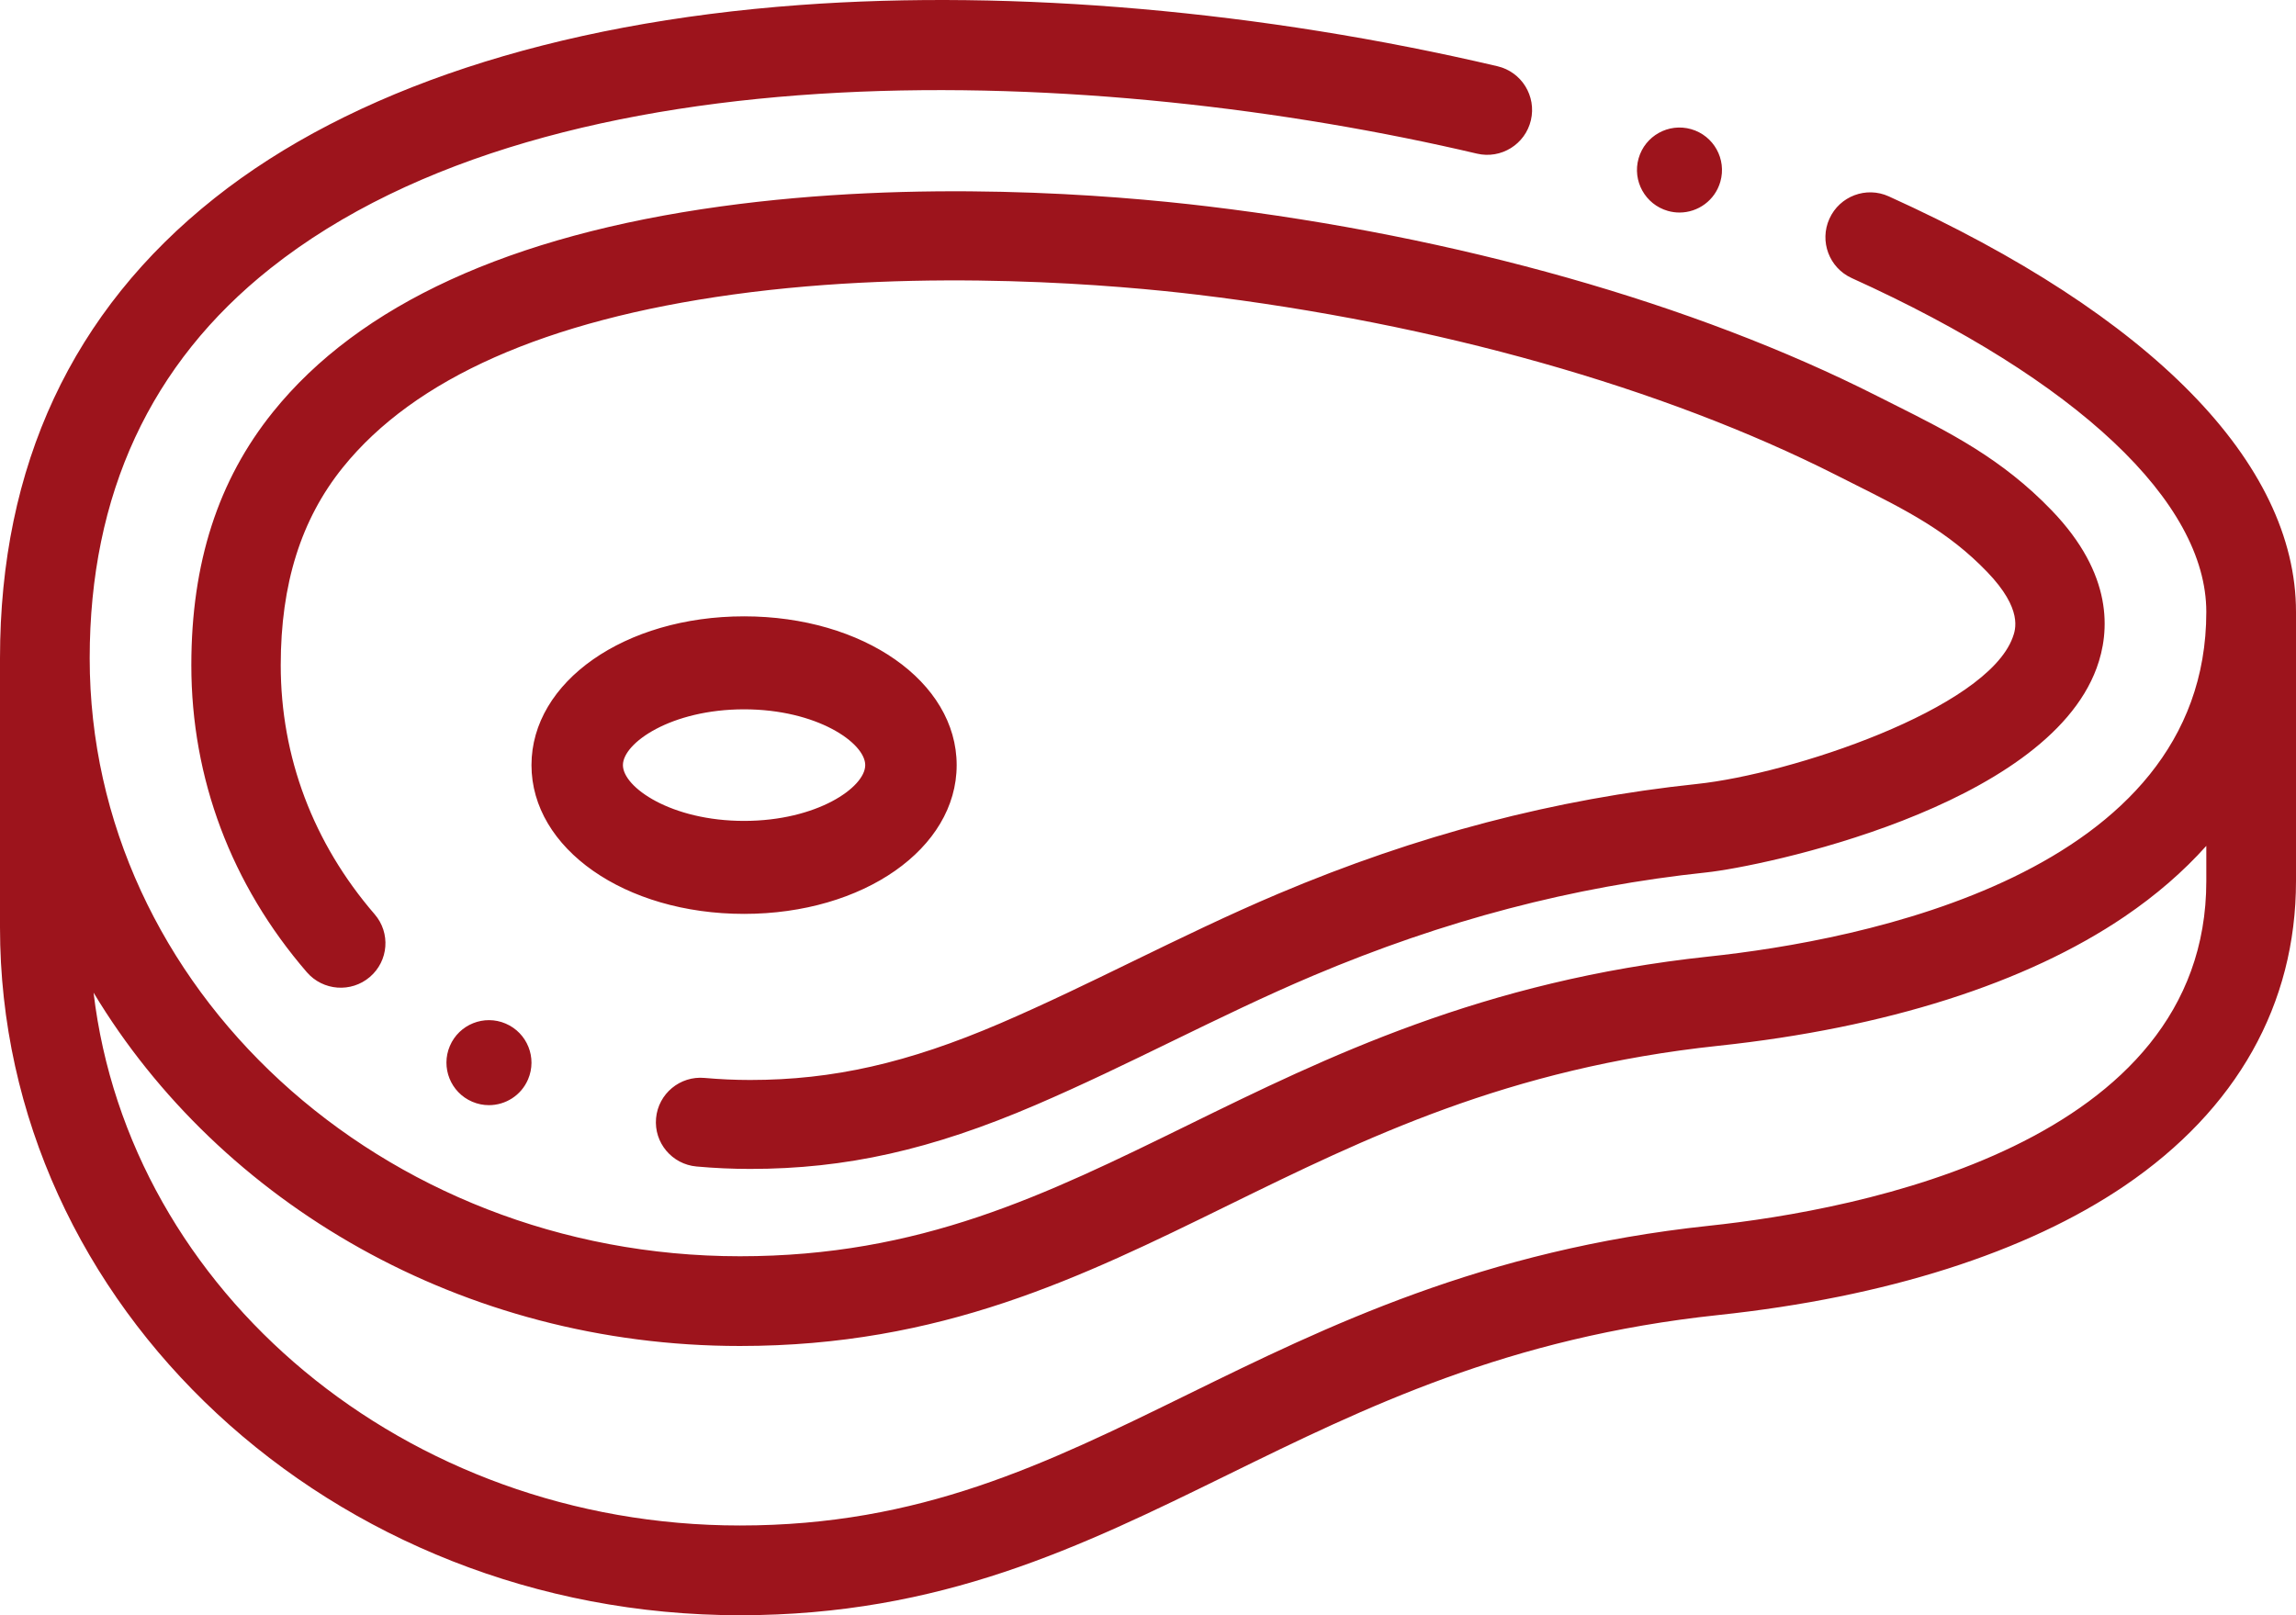 <?xml version="1.0" encoding="UTF-8"?>
<svg width="108px" height="76px" viewBox="0 0 108 76" version="1.1" xmlns="http://www.w3.org/2000/svg" xmlns:xlink="http://www.w3.org/1999/xlink">
    <!-- Generator: sketchtool 61.2 (101010) - https://sketch.com -->
    <title>97A3D746-4CE8-4548-BC00-938A040ED6E0</title>
    <desc>Created with sketchtool.</desc>
    <g id="Pages" stroke="none" stroke-width="1" fill="none" fill-rule="evenodd">
        <g id="Styleguide-basic" transform="translate(-654, -278)" fill="#9D141C">
            <g id="ico/gluten-copy" transform="translate(654, 263)">
                <g id="meat" transform="translate(0, 15)">
                    <path d="M37.634,0.235 C47.728,-0.506 59.378,0.519 70.44,3.117 C71.574,3.384 72.277,4.52 72.011,5.656 C71.744,6.791 70.609,7.495 69.475,7.229 C51.699,3.051 26.169,1.959 12.72,12.627 C7.079,17.101 4.219,23.272 4.219,30.97 C4.219,46.486 17.94,59.109 34.805,59.109 C43.296,59.109 49.14,56.243 55.907,52.924 C62.391,49.744 69.74,46.139 80.387,45.006 C87.42,44.258 103.781,41.181 103.781,28.791 C103.781,23.613 97.703,17.888 87.104,13.085 C86.043,12.604 85.572,11.353 86.053,10.291 C86.533,9.229 87.782,8.757 88.844,9.239 C101.197,14.837 108,21.78 108,28.791 L108,28.791 L108,41.458 C108,47.255 105.213,52.211 99.94,55.792 C95.314,58.933 88.707,61.037 80.833,61.874 C70.927,62.927 64.235,66.21 57.763,69.384 C50.826,72.786 44.274,76 34.805,76 C15.613,76 0,61.483 0,43.639 L0,43.639 L0,30.97 C0,21.918 3.398,14.632 10.1,9.317 C16.519,4.225 26.041,1.084 37.634,0.235 Z M103.781,39.8 C102.7,41.008 101.418,42.12 99.94,43.124 C95.314,46.265 88.707,48.368 80.832,49.206 C70.927,50.259 64.235,53.542 57.763,56.715 C50.826,60.118 44.274,63.331 34.805,63.331 C21.752,63.331 10.357,56.615 4.401,46.705 C6.068,60.784 19.066,71.777 34.805,71.777 C43.296,71.777 49.14,68.911 55.907,65.592 C62.391,62.412 69.74,58.807 80.387,57.675 C87.42,56.927 103.781,53.849 103.781,41.458 L103.781,41.458 Z M33.904,9.713 C43.195,8.431 52.251,9.161 56.822,9.711 C68.534,11.118 79.709,14.285 88.287,18.628 C88.558,18.765 88.824,18.898 89.086,19.03 C91.699,20.342 94.169,21.581 96.511,24.017 C99.404,27.024 99.256,29.71 98.622,31.433 C96.198,38.03 82.81,40.78 80.274,41.048 C73.982,41.713 67.93,43.301 61.772,45.905 C59.538,46.849 57.304,47.937 55.142,48.989 C53.06,50.003 50.906,51.051 48.717,51.991 C43.806,54.1 39.788,55 35.283,55 C34.451,55 33.603,54.962 32.764,54.886 C31.608,54.782 30.755,53.764 30.86,52.613 C30.965,51.463 31.987,50.611 33.144,50.719 C33.857,50.782 34.576,50.815 35.283,50.815 C39.179,50.815 42.698,50.018 47.052,48.149 C49.148,47.248 51.256,46.222 53.294,45.229 C55.506,44.154 57.791,43.041 60.128,42.053 C66.674,39.286 73.118,37.596 79.83,36.886 C84.228,36.421 93.431,33.376 94.673,29.996 C94.807,29.632 95.162,28.666 93.473,26.91 C91.63,24.993 89.671,24.011 87.192,22.766 C86.926,22.633 86.655,22.497 86.38,22.357 C78.229,18.231 67.554,15.215 56.317,13.865 C52.8,13.443 43.631,12.596 34.48,13.858 C25.671,15.073 19.495,17.811 16.126,21.995 C14.16,24.436 13.205,27.479 13.205,31.298 C13.205,35.617 14.733,39.668 17.623,43.018 C18.38,43.894 18.279,45.215 17.398,45.968 C16.518,46.722 15.19,46.621 14.433,45.744 C10.879,41.626 9,36.63 9,31.298 C9,26.49 10.257,22.591 12.845,19.379 C16.909,14.332 23.993,11.08 33.904,9.713 Z M21.162,49.212 C21.596,48.198 22.771,47.727 23.786,48.162 L23.786,48.162 C24.803,48.598 25.273,49.773 24.838,50.788 C24.513,51.546 23.775,52 22.999,52 C22.737,52 22.47,51.948 22.213,51.838 C21.197,51.403 20.727,50.227 21.162,49.212 Z M35,29 C40.607,29 45,32.074 45,36 C45,39.926 40.607,43 35,43 C29.392,43 25,39.926 25,36 C25,32.074 29.392,29 35,29 Z M35,33.375 C31.573,33.375 29.301,34.955 29.301,36 C29.301,37.045 31.573,38.625 35,38.625 C38.426,38.625 40.699,37.045 40.699,36 C40.699,34.955 38.426,33.375 35,33.375 Z M77.077,7.451 C77.381,6.389 78.486,5.775 79.548,6.077 L79.548,6.077 C80.611,6.381 81.226,7.487 80.922,8.55 C80.672,9.428 79.871,10 79.001,10 C78.819,10 78.634,9.975 78.451,9.923 C77.39,9.619 76.774,8.512 77.077,7.451 Z" id="Combined-Shape" fill-rule="nonzero"></path>
                </g>
            </g>
        </g>
    </g>
</svg>